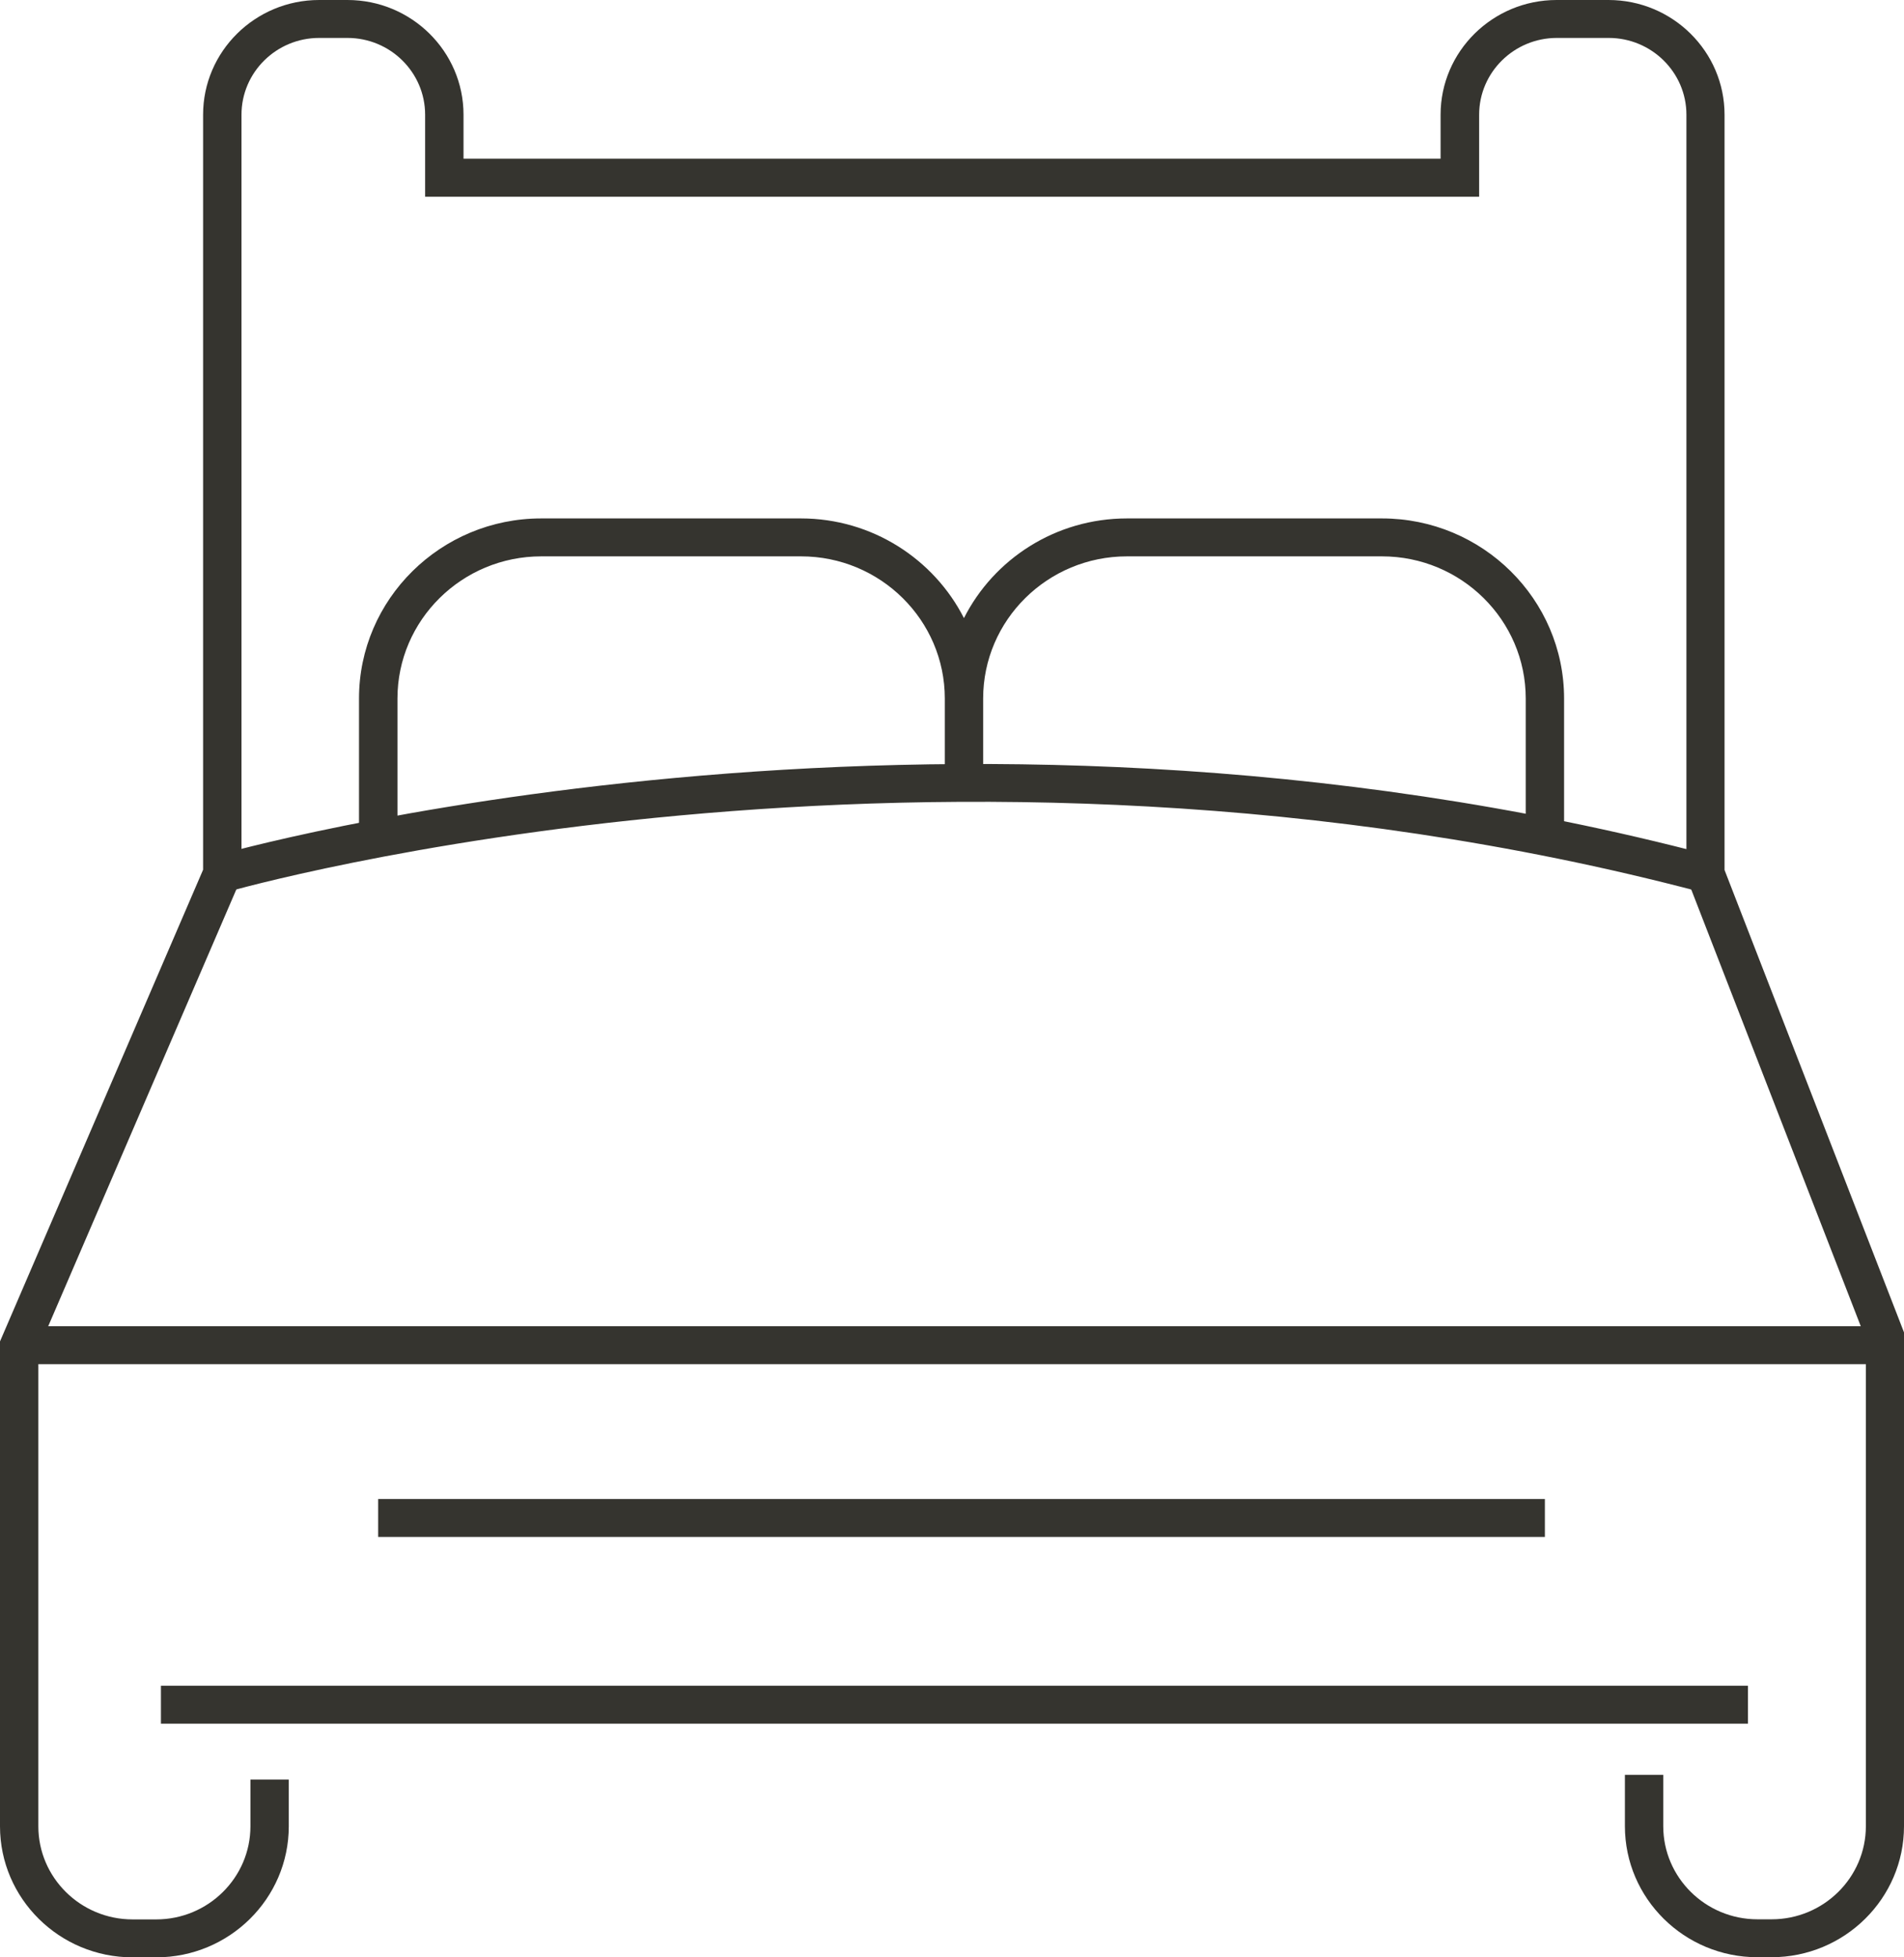<svg xmlns="http://www.w3.org/2000/svg" width="36" height="37" viewBox="0 0 36 37" fill="none"><path d="M33.498 36.998H33.229C31.847 36.998 30.723 35.887 30.723 34.521V33.55H31.448V34.521C31.448 35.491 32.247 36.281 33.229 36.281H33.498C34.479 36.281 35.279 35.491 35.279 34.521V25.318L31.886 16.579V2.168C31.886 1.368 31.226 0.717 30.417 0.717H29.436C28.627 0.717 27.967 1.368 27.967 2.168V3.719H8.038V2.168C8.038 1.368 7.379 0.717 6.57 0.717H6.034C5.225 0.717 4.566 1.368 4.566 2.168V16.587L0.725 25.503V34.523C0.725 35.493 1.524 36.283 2.506 36.283H2.954C3.936 36.283 4.735 35.493 4.735 34.523V33.64H5.46V34.523C5.46 35.889 4.336 37 2.954 37H2.506C1.124 37 0 35.889 0 34.523V25.357L3.84 16.441V2.168C3.84 0.973 4.824 0 6.034 0H6.57C7.78 0 8.764 0.973 8.764 2.168V3H27.238V2.168C27.238 0.973 28.222 0 29.432 0H30.413C31.623 0 32.607 0.973 32.607 2.168V16.446L36 25.186V34.521C36 35.887 34.876 36.998 33.494 36.998H33.498Z" fill="#35342F"></path><path d="M35.64 25.07H0.364V25.787H35.64V25.07Z" fill="#35342F"></path><path d="M33.05 31.866H3.043V32.583H33.05V31.866Z" fill="#35342F"></path><path d="M29.21 28.336H7.15V29.053H29.21V28.336Z" fill="#35342F"></path><path d="M32.152 16.86C17.691 13.048 4.437 16.819 4.305 16.858L4.099 16.17C4.233 16.131 17.673 12.303 32.339 16.168L32.152 16.861V16.86Z" fill="#35342F"></path><path d="M6.788 15.841V13.204C6.788 11.326 8.334 9.8 10.232 9.8H15.144C16.489 9.8 17.658 10.569 18.226 11.684C18.791 10.567 19.96 9.8 21.308 9.8H26.13C28.03 9.8 29.573 11.328 29.573 13.204V15.816H28.848V13.204C28.848 11.722 27.629 10.517 26.13 10.517H21.308C19.808 10.517 18.589 11.722 18.589 13.204V14.788H17.864V13.204C17.864 11.722 16.645 10.517 15.146 10.517H10.234C8.735 10.517 7.515 11.722 7.515 13.204V15.841H6.788Z" fill="#35342F"></path></svg>